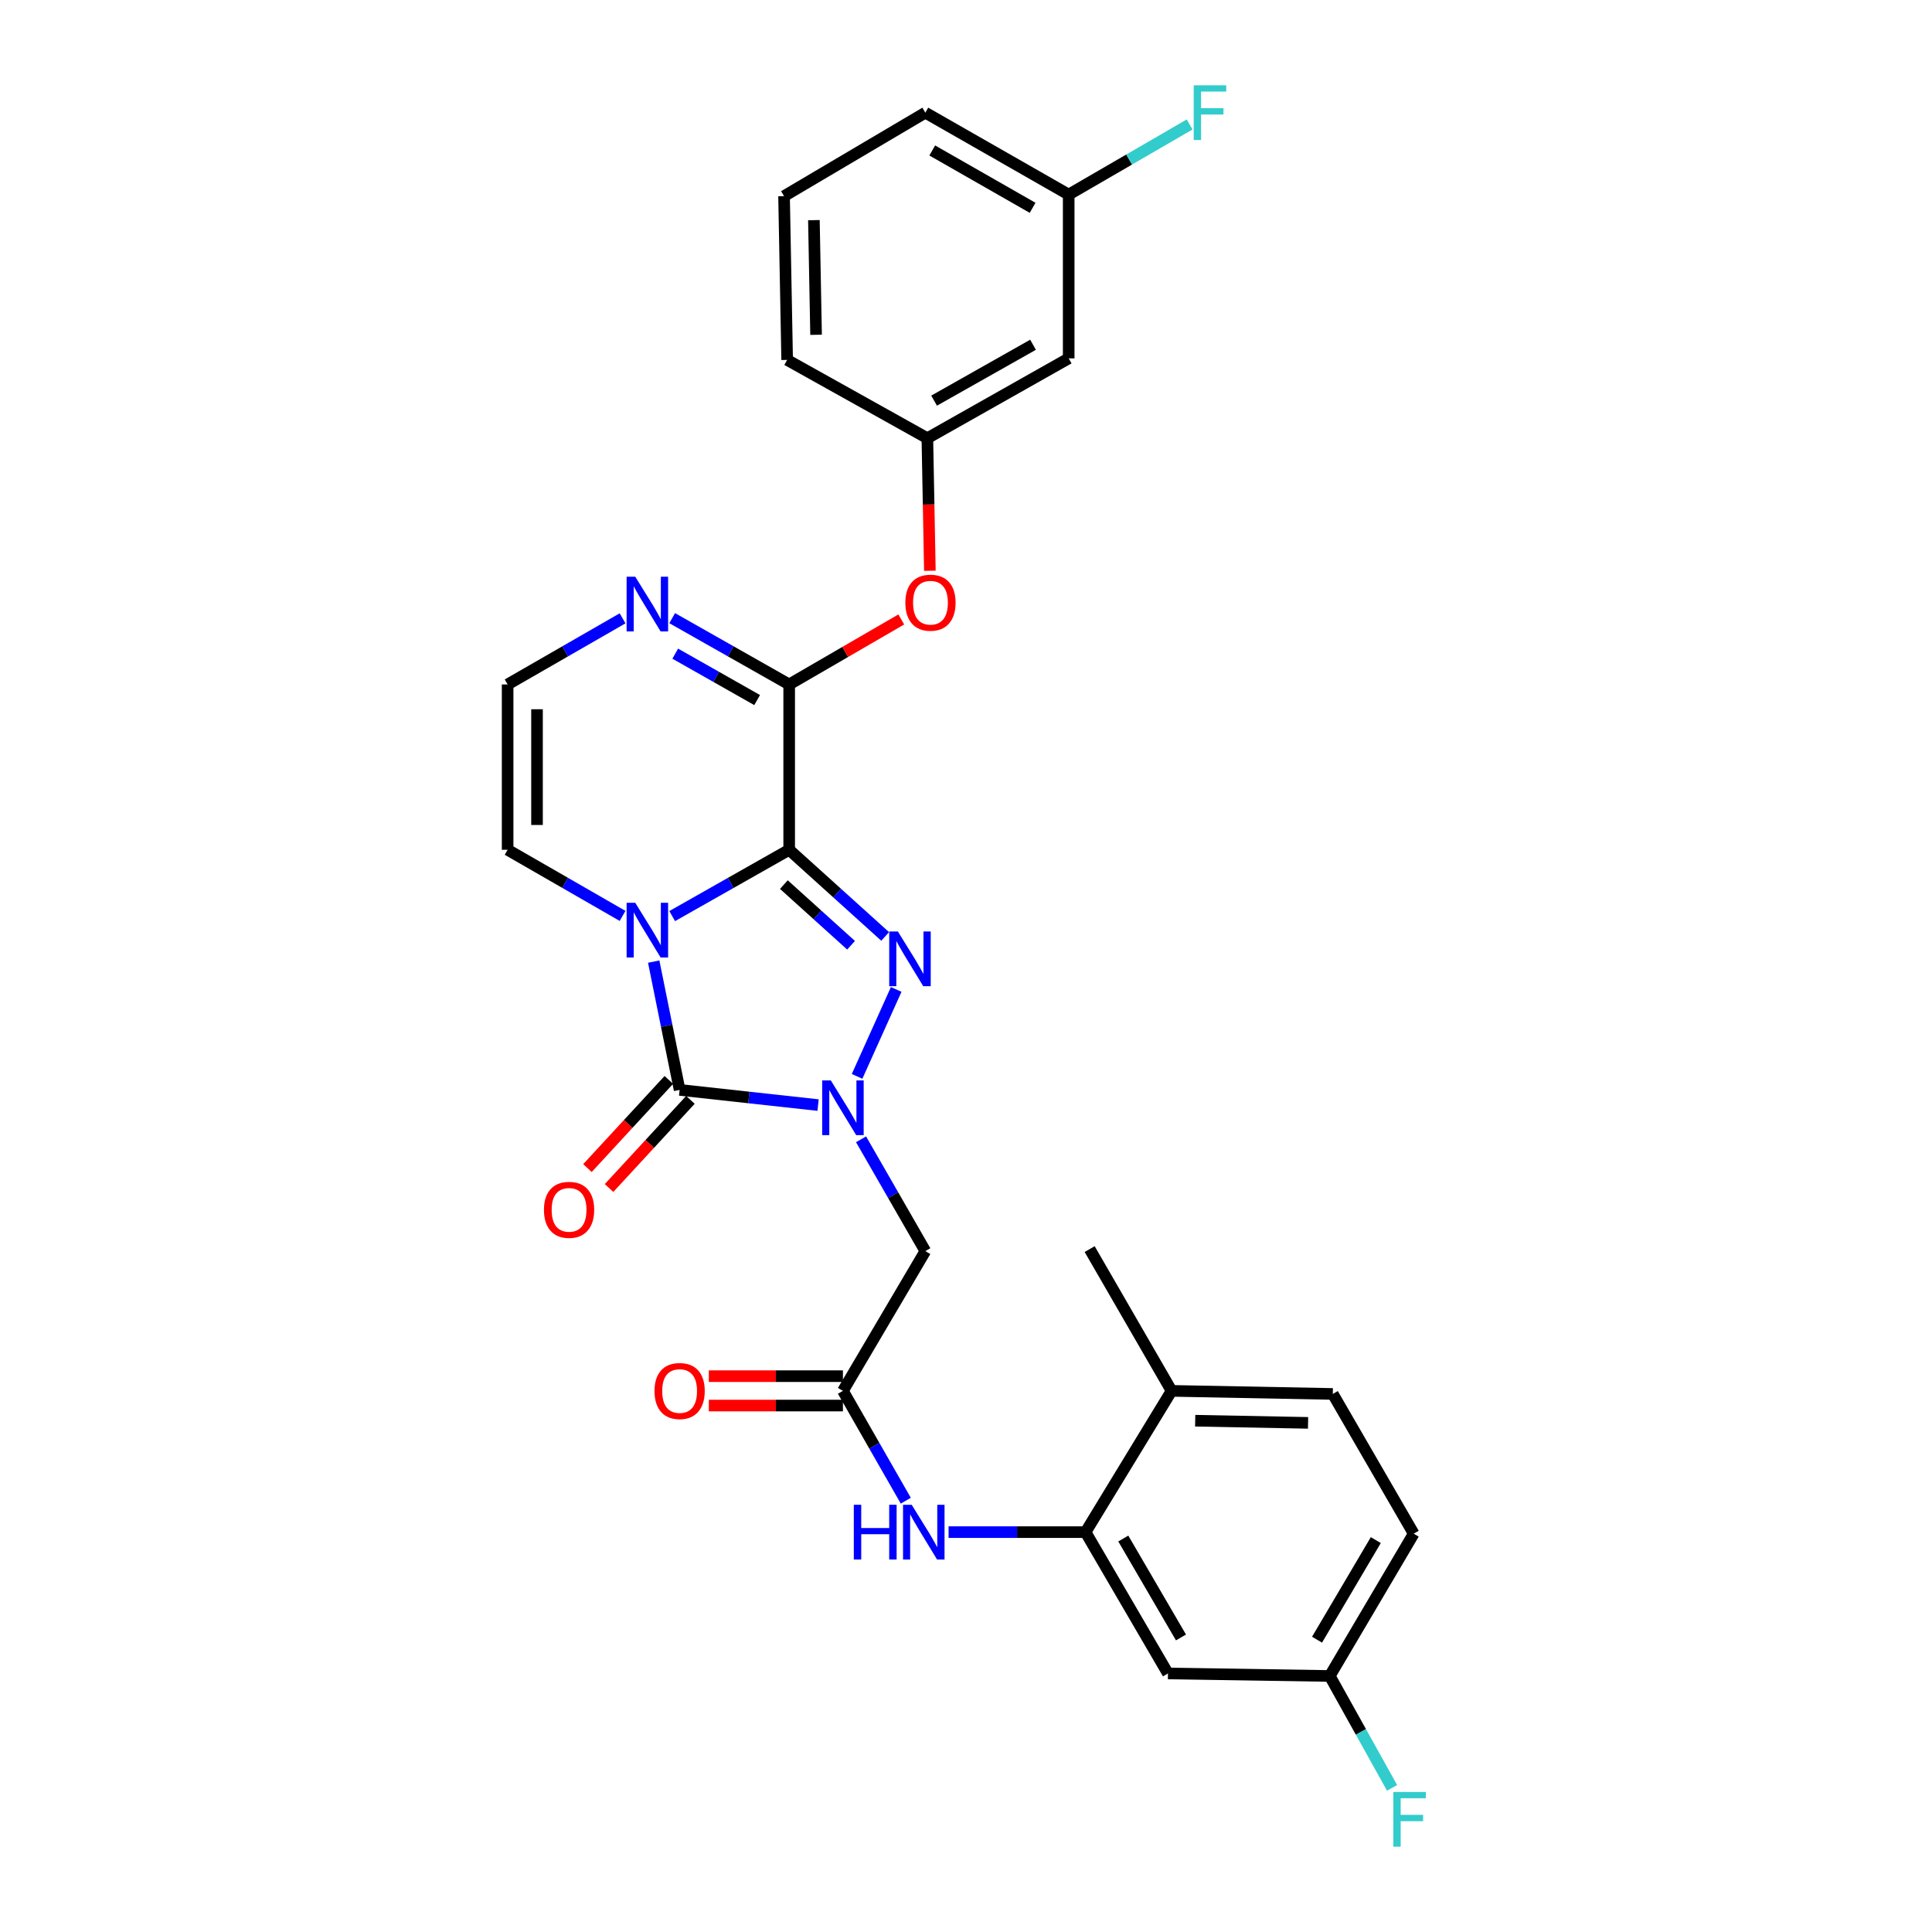 <?xml version='1.0' encoding='iso-8859-1'?>
<svg version='1.1' baseProfile='full'
              xmlns='http://www.w3.org/2000/svg'
                      xmlns:rdkit='http://www.rdkit.org/xml'
                      xmlns:xlink='http://www.w3.org/1999/xlink'
                  xml:space='preserve'
width='1000px' height='1000px' viewBox='0 0 1000 1000'>
<!-- END OF HEADER -->
<rect style='opacity:1.0;fill:#FFFFFF;stroke:none' width='1000' height='1000' x='0' y='0'> </rect>
<path class='bond-0' d='M 408.478,439.845 L 378.199,457.006' style='fill:none;fill-rule:evenodd;stroke:#000000;stroke-width:6px;stroke-linecap:butt;stroke-linejoin:miter;stroke-opacity:1' />
<path class='bond-0' d='M 378.199,457.006 L 347.921,474.167' style='fill:none;fill-rule:evenodd;stroke:#0000FF;stroke-width:6px;stroke-linecap:butt;stroke-linejoin:miter;stroke-opacity:1' />
<path class='bond-2' d='M 408.478,439.845 L 433.316,462.272' style='fill:none;fill-rule:evenodd;stroke:#000000;stroke-width:6px;stroke-linecap:butt;stroke-linejoin:miter;stroke-opacity:1' />
<path class='bond-2' d='M 433.316,462.272 L 458.154,484.699' style='fill:none;fill-rule:evenodd;stroke:#0000FF;stroke-width:6px;stroke-linecap:butt;stroke-linejoin:miter;stroke-opacity:1' />
<path class='bond-2' d='M 405.735,457.863 L 423.121,473.562' style='fill:none;fill-rule:evenodd;stroke:#000000;stroke-width:6px;stroke-linecap:butt;stroke-linejoin:miter;stroke-opacity:1' />
<path class='bond-2' d='M 423.121,473.562 L 440.508,489.262' style='fill:none;fill-rule:evenodd;stroke:#0000FF;stroke-width:6px;stroke-linecap:butt;stroke-linejoin:miter;stroke-opacity:1' />
<path class='bond-4' d='M 408.478,439.845 L 408.478,354.268' style='fill:none;fill-rule:evenodd;stroke:#000000;stroke-width:6px;stroke-linecap:butt;stroke-linejoin:miter;stroke-opacity:1' />
<path class='bond-3' d='M 338.357,497.718 L 345.064,530.923' style='fill:none;fill-rule:evenodd;stroke:#0000FF;stroke-width:6px;stroke-linecap:butt;stroke-linejoin:miter;stroke-opacity:1' />
<path class='bond-3' d='M 345.064,530.923 L 351.771,564.127' style='fill:none;fill-rule:evenodd;stroke:#000000;stroke-width:6px;stroke-linecap:butt;stroke-linejoin:miter;stroke-opacity:1' />
<path class='bond-10' d='M 322.245,474.072 L 292.496,456.958' style='fill:none;fill-rule:evenodd;stroke:#0000FF;stroke-width:6px;stroke-linecap:butt;stroke-linejoin:miter;stroke-opacity:1' />
<path class='bond-10' d='M 292.496,456.958 L 262.746,439.845' style='fill:none;fill-rule:evenodd;stroke:#000000;stroke-width:6px;stroke-linecap:butt;stroke-linejoin:miter;stroke-opacity:1' />
<path class='bond-1' d='M 443.624,557.125 L 463.876,512.126' style='fill:none;fill-rule:evenodd;stroke:#0000FF;stroke-width:6px;stroke-linecap:butt;stroke-linejoin:miter;stroke-opacity:1' />
<path class='bond-5' d='M 445.672,589.697 L 462.312,618.636' style='fill:none;fill-rule:evenodd;stroke:#0000FF;stroke-width:6px;stroke-linecap:butt;stroke-linejoin:miter;stroke-opacity:1' />
<path class='bond-5' d='M 462.312,618.636 L 478.952,647.574' style='fill:none;fill-rule:evenodd;stroke:#000000;stroke-width:6px;stroke-linecap:butt;stroke-linejoin:miter;stroke-opacity:1' />
<path class='bond-29' d='M 423.433,571.987 L 387.602,568.057' style='fill:none;fill-rule:evenodd;stroke:#0000FF;stroke-width:6px;stroke-linecap:butt;stroke-linejoin:miter;stroke-opacity:1' />
<path class='bond-29' d='M 387.602,568.057 L 351.771,564.127' style='fill:none;fill-rule:evenodd;stroke:#000000;stroke-width:6px;stroke-linecap:butt;stroke-linejoin:miter;stroke-opacity:1' />
<path class='bond-14' d='M 346.182,558.969 L 325.125,581.782' style='fill:none;fill-rule:evenodd;stroke:#000000;stroke-width:6px;stroke-linecap:butt;stroke-linejoin:miter;stroke-opacity:1' />
<path class='bond-14' d='M 325.125,581.782 L 304.068,604.596' style='fill:none;fill-rule:evenodd;stroke:#FF0000;stroke-width:6px;stroke-linecap:butt;stroke-linejoin:miter;stroke-opacity:1' />
<path class='bond-14' d='M 357.36,569.286 L 336.303,592.1' style='fill:none;fill-rule:evenodd;stroke:#000000;stroke-width:6px;stroke-linecap:butt;stroke-linejoin:miter;stroke-opacity:1' />
<path class='bond-14' d='M 336.303,592.1 L 315.246,614.914' style='fill:none;fill-rule:evenodd;stroke:#FF0000;stroke-width:6px;stroke-linecap:butt;stroke-linejoin:miter;stroke-opacity:1' />
<path class='bond-6' d='M 408.478,354.268 L 378.199,337.111' style='fill:none;fill-rule:evenodd;stroke:#000000;stroke-width:6px;stroke-linecap:butt;stroke-linejoin:miter;stroke-opacity:1' />
<path class='bond-6' d='M 378.199,337.111 L 347.921,319.953' style='fill:none;fill-rule:evenodd;stroke:#0000FF;stroke-width:6px;stroke-linecap:butt;stroke-linejoin:miter;stroke-opacity:1' />
<path class='bond-6' d='M 391.895,362.356 L 370.7,350.345' style='fill:none;fill-rule:evenodd;stroke:#000000;stroke-width:6px;stroke-linecap:butt;stroke-linejoin:miter;stroke-opacity:1' />
<path class='bond-6' d='M 370.7,350.345 L 349.505,338.335' style='fill:none;fill-rule:evenodd;stroke:#0000FF;stroke-width:6px;stroke-linecap:butt;stroke-linejoin:miter;stroke-opacity:1' />
<path class='bond-11' d='M 408.478,354.268 L 437.485,337.45' style='fill:none;fill-rule:evenodd;stroke:#000000;stroke-width:6px;stroke-linecap:butt;stroke-linejoin:miter;stroke-opacity:1' />
<path class='bond-11' d='M 437.485,337.45 L 466.493,320.631' style='fill:none;fill-rule:evenodd;stroke:#FF0000;stroke-width:6px;stroke-linecap:butt;stroke-linejoin:miter;stroke-opacity:1' />
<path class='bond-7' d='M 478.952,647.574 L 436.299,719.908' style='fill:none;fill-rule:evenodd;stroke:#000000;stroke-width:6px;stroke-linecap:butt;stroke-linejoin:miter;stroke-opacity:1' />
<path class='bond-12' d='M 322.245,320.048 L 292.496,337.158' style='fill:none;fill-rule:evenodd;stroke:#0000FF;stroke-width:6px;stroke-linecap:butt;stroke-linejoin:miter;stroke-opacity:1' />
<path class='bond-12' d='M 292.496,337.158 L 262.746,354.268' style='fill:none;fill-rule:evenodd;stroke:#000000;stroke-width:6px;stroke-linecap:butt;stroke-linejoin:miter;stroke-opacity:1' />
<path class='bond-9' d='M 436.299,719.908 L 452.569,748.334' style='fill:none;fill-rule:evenodd;stroke:#000000;stroke-width:6px;stroke-linecap:butt;stroke-linejoin:miter;stroke-opacity:1' />
<path class='bond-9' d='M 452.569,748.334 L 468.839,776.761' style='fill:none;fill-rule:evenodd;stroke:#0000FF;stroke-width:6px;stroke-linecap:butt;stroke-linejoin:miter;stroke-opacity:1' />
<path class='bond-17' d='M 436.299,712.301 L 401.592,712.301' style='fill:none;fill-rule:evenodd;stroke:#000000;stroke-width:6px;stroke-linecap:butt;stroke-linejoin:miter;stroke-opacity:1' />
<path class='bond-17' d='M 401.592,712.301 L 366.884,712.301' style='fill:none;fill-rule:evenodd;stroke:#FF0000;stroke-width:6px;stroke-linecap:butt;stroke-linejoin:miter;stroke-opacity:1' />
<path class='bond-17' d='M 436.299,727.514 L 401.592,727.514' style='fill:none;fill-rule:evenodd;stroke:#000000;stroke-width:6px;stroke-linecap:butt;stroke-linejoin:miter;stroke-opacity:1' />
<path class='bond-17' d='M 401.592,727.514 L 366.884,727.514' style='fill:none;fill-rule:evenodd;stroke:#FF0000;stroke-width:6px;stroke-linecap:butt;stroke-linejoin:miter;stroke-opacity:1' />
<path class='bond-8' d='M 561.875,793.027 L 526.429,793.027' style='fill:none;fill-rule:evenodd;stroke:#000000;stroke-width:6px;stroke-linecap:butt;stroke-linejoin:miter;stroke-opacity:1' />
<path class='bond-8' d='M 526.429,793.027 L 490.983,793.027' style='fill:none;fill-rule:evenodd;stroke:#0000FF;stroke-width:6px;stroke-linecap:butt;stroke-linejoin:miter;stroke-opacity:1' />
<path class='bond-13' d='M 561.875,793.027 L 604.528,866.18' style='fill:none;fill-rule:evenodd;stroke:#000000;stroke-width:6px;stroke-linecap:butt;stroke-linejoin:miter;stroke-opacity:1' />
<path class='bond-13' d='M 581.414,796.338 L 611.271,847.545' style='fill:none;fill-rule:evenodd;stroke:#000000;stroke-width:6px;stroke-linecap:butt;stroke-linejoin:miter;stroke-opacity:1' />
<path class='bond-15' d='M 561.875,793.027 L 606.404,719.908' style='fill:none;fill-rule:evenodd;stroke:#000000;stroke-width:6px;stroke-linecap:butt;stroke-linejoin:miter;stroke-opacity:1' />
<path class='bond-30' d='M 262.746,439.845 L 262.746,354.268' style='fill:none;fill-rule:evenodd;stroke:#000000;stroke-width:6px;stroke-linecap:butt;stroke-linejoin:miter;stroke-opacity:1' />
<path class='bond-30' d='M 277.958,427.008 L 277.958,367.105' style='fill:none;fill-rule:evenodd;stroke:#000000;stroke-width:6px;stroke-linecap:butt;stroke-linejoin:miter;stroke-opacity:1' />
<path class='bond-16' d='M 481.295,295.422 L 480.648,261.119' style='fill:none;fill-rule:evenodd;stroke:#FF0000;stroke-width:6px;stroke-linecap:butt;stroke-linejoin:miter;stroke-opacity:1' />
<path class='bond-16' d='M 480.648,261.119 L 480,226.816' style='fill:none;fill-rule:evenodd;stroke:#000000;stroke-width:6px;stroke-linecap:butt;stroke-linejoin:miter;stroke-opacity:1' />
<path class='bond-20' d='M 604.528,866.18 L 688.279,867.482' style='fill:none;fill-rule:evenodd;stroke:#000000;stroke-width:6px;stroke-linecap:butt;stroke-linejoin:miter;stroke-opacity:1' />
<path class='bond-19' d='M 606.404,719.908 L 689.859,721.505' style='fill:none;fill-rule:evenodd;stroke:#000000;stroke-width:6px;stroke-linecap:butt;stroke-linejoin:miter;stroke-opacity:1' />
<path class='bond-19' d='M 618.631,735.356 L 677.05,736.475' style='fill:none;fill-rule:evenodd;stroke:#000000;stroke-width:6px;stroke-linecap:butt;stroke-linejoin:miter;stroke-opacity:1' />
<path class='bond-27' d='M 606.404,719.908 L 564.005,646.526' style='fill:none;fill-rule:evenodd;stroke:#000000;stroke-width:6px;stroke-linecap:butt;stroke-linejoin:miter;stroke-opacity:1' />
<path class='bond-18' d='M 480,226.816 L 553.153,185.49' style='fill:none;fill-rule:evenodd;stroke:#000000;stroke-width:6px;stroke-linecap:butt;stroke-linejoin:miter;stroke-opacity:1' />
<path class='bond-18' d='M 483.491,207.373 L 534.698,178.444' style='fill:none;fill-rule:evenodd;stroke:#000000;stroke-width:6px;stroke-linecap:butt;stroke-linejoin:miter;stroke-opacity:1' />
<path class='bond-26' d='M 480,226.816 L 407.43,186.293' style='fill:none;fill-rule:evenodd;stroke:#000000;stroke-width:6px;stroke-linecap:butt;stroke-linejoin:miter;stroke-opacity:1' />
<path class='bond-21' d='M 553.153,185.49 L 553.153,100.717' style='fill:none;fill-rule:evenodd;stroke:#000000;stroke-width:6px;stroke-linecap:butt;stroke-linejoin:miter;stroke-opacity:1' />
<path class='bond-22' d='M 689.859,721.505 L 731.735,793.83' style='fill:none;fill-rule:evenodd;stroke:#000000;stroke-width:6px;stroke-linecap:butt;stroke-linejoin:miter;stroke-opacity:1' />
<path class='bond-23' d='M 688.279,867.482 L 704.408,896.441' style='fill:none;fill-rule:evenodd;stroke:#000000;stroke-width:6px;stroke-linecap:butt;stroke-linejoin:miter;stroke-opacity:1' />
<path class='bond-23' d='M 704.408,896.441 L 720.536,925.399' style='fill:none;fill-rule:evenodd;stroke:#33CCCC;stroke-width:6px;stroke-linecap:butt;stroke-linejoin:miter;stroke-opacity:1' />
<path class='bond-32' d='M 688.279,867.482 L 731.735,793.83' style='fill:none;fill-rule:evenodd;stroke:#000000;stroke-width:6px;stroke-linecap:butt;stroke-linejoin:miter;stroke-opacity:1' />
<path class='bond-32' d='M 681.696,848.704 L 712.115,797.147' style='fill:none;fill-rule:evenodd;stroke:#000000;stroke-width:6px;stroke-linecap:butt;stroke-linejoin:miter;stroke-opacity:1' />
<path class='bond-24' d='M 553.153,100.717 L 584.451,82.571' style='fill:none;fill-rule:evenodd;stroke:#000000;stroke-width:6px;stroke-linecap:butt;stroke-linejoin:miter;stroke-opacity:1' />
<path class='bond-24' d='M 584.451,82.571 L 615.748,64.424' style='fill:none;fill-rule:evenodd;stroke:#33CCCC;stroke-width:6px;stroke-linecap:butt;stroke-linejoin:miter;stroke-opacity:1' />
<path class='bond-31' d='M 553.153,100.717 L 478.952,58.317' style='fill:none;fill-rule:evenodd;stroke:#000000;stroke-width:6px;stroke-linecap:butt;stroke-linejoin:miter;stroke-opacity:1' />
<path class='bond-31' d='M 534.476,107.565 L 482.535,77.885' style='fill:none;fill-rule:evenodd;stroke:#000000;stroke-width:6px;stroke-linecap:butt;stroke-linejoin:miter;stroke-opacity:1' />
<path class='bond-25' d='M 405.824,101.52 L 407.43,186.293' style='fill:none;fill-rule:evenodd;stroke:#000000;stroke-width:6px;stroke-linecap:butt;stroke-linejoin:miter;stroke-opacity:1' />
<path class='bond-25' d='M 421.275,113.947 L 422.399,173.289' style='fill:none;fill-rule:evenodd;stroke:#000000;stroke-width:6px;stroke-linecap:butt;stroke-linejoin:miter;stroke-opacity:1' />
<path class='bond-28' d='M 405.824,101.52 L 478.952,58.317' style='fill:none;fill-rule:evenodd;stroke:#000000;stroke-width:6px;stroke-linecap:butt;stroke-linejoin:miter;stroke-opacity:1' />
<path  class='atom-1' d='M 328.811 467.29
L 338.091 482.29
Q 339.011 483.77, 340.491 486.45
Q 341.971 489.13, 342.051 489.29
L 342.051 467.29
L 345.811 467.29
L 345.811 495.61
L 341.931 495.61
L 331.971 479.21
Q 330.811 477.29, 329.571 475.09
Q 328.371 472.89, 328.011 472.21
L 328.011 495.61
L 324.331 495.61
L 324.331 467.29
L 328.811 467.29
' fill='#0000FF'/>
<path  class='atom-2' d='M 430.039 559.238
L 439.319 574.238
Q 440.239 575.718, 441.719 578.398
Q 443.199 581.078, 443.279 581.238
L 443.279 559.238
L 447.039 559.238
L 447.039 587.558
L 443.159 587.558
L 433.199 571.158
Q 432.039 569.238, 430.799 567.038
Q 429.599 564.838, 429.239 564.158
L 429.239 587.558
L 425.559 587.558
L 425.559 559.238
L 430.039 559.238
' fill='#0000FF'/>
<path  class='atom-3' d='M 464.74 482.138
L 474.02 497.138
Q 474.94 498.618, 476.42 501.298
Q 477.9 503.978, 477.98 504.138
L 477.98 482.138
L 481.74 482.138
L 481.74 510.458
L 477.86 510.458
L 467.9 494.058
Q 466.74 492.138, 465.5 489.938
Q 464.3 487.738, 463.94 487.058
L 463.94 510.458
L 460.26 510.458
L 460.26 482.138
L 464.74 482.138
' fill='#0000FF'/>
<path  class='atom-7' d='M 328.811 298.512
L 338.091 313.512
Q 339.011 314.992, 340.491 317.672
Q 341.971 320.352, 342.051 320.512
L 342.051 298.512
L 345.811 298.512
L 345.811 326.832
L 341.931 326.832
L 331.971 310.432
Q 330.811 308.512, 329.571 306.312
Q 328.371 304.112, 328.011 303.432
L 328.011 326.832
L 324.331 326.832
L 324.331 298.512
L 328.811 298.512
' fill='#0000FF'/>
<path  class='atom-10' d='M 441.929 778.867
L 445.769 778.867
L 445.769 790.907
L 460.249 790.907
L 460.249 778.867
L 464.089 778.867
L 464.089 807.187
L 460.249 807.187
L 460.249 794.107
L 445.769 794.107
L 445.769 807.187
L 441.929 807.187
L 441.929 778.867
' fill='#0000FF'/>
<path  class='atom-10' d='M 471.889 778.867
L 481.169 793.867
Q 482.089 795.347, 483.569 798.027
Q 485.049 800.707, 485.129 800.867
L 485.129 778.867
L 488.889 778.867
L 488.889 807.187
L 485.009 807.187
L 475.049 790.787
Q 473.889 788.867, 472.649 786.667
Q 471.449 784.467, 471.089 783.787
L 471.089 807.187
L 467.409 807.187
L 467.409 778.867
L 471.889 778.867
' fill='#0000FF'/>
<path  class='atom-12' d='M 468.606 311.949
Q 468.606 305.149, 471.966 301.349
Q 475.326 297.549, 481.606 297.549
Q 487.886 297.549, 491.246 301.349
Q 494.606 305.149, 494.606 311.949
Q 494.606 318.829, 491.206 322.749
Q 487.806 326.629, 481.606 326.629
Q 475.366 326.629, 471.966 322.749
Q 468.606 318.869, 468.606 311.949
M 481.606 323.429
Q 485.926 323.429, 488.246 320.549
Q 490.606 317.629, 490.606 311.949
Q 490.606 306.389, 488.246 303.589
Q 485.926 300.749, 481.606 300.749
Q 477.286 300.749, 474.926 303.549
Q 472.606 306.349, 472.606 311.949
Q 472.606 317.669, 474.926 320.549
Q 477.286 323.429, 481.606 323.429
' fill='#FF0000'/>
<path  class='atom-15' d='M 281.548 626.205
Q 281.548 619.405, 284.908 615.605
Q 288.268 611.805, 294.548 611.805
Q 300.828 611.805, 304.188 615.605
Q 307.548 619.405, 307.548 626.205
Q 307.548 633.085, 304.148 637.005
Q 300.748 640.885, 294.548 640.885
Q 288.308 640.885, 284.908 637.005
Q 281.548 633.125, 281.548 626.205
M 294.548 637.685
Q 298.868 637.685, 301.188 634.805
Q 303.548 631.885, 303.548 626.205
Q 303.548 620.645, 301.188 617.845
Q 298.868 615.005, 294.548 615.005
Q 290.228 615.005, 287.868 617.805
Q 285.548 620.605, 285.548 626.205
Q 285.548 631.925, 287.868 634.805
Q 290.228 637.685, 294.548 637.685
' fill='#FF0000'/>
<path  class='atom-18' d='M 338.771 719.988
Q 338.771 713.188, 342.131 709.388
Q 345.491 705.588, 351.771 705.588
Q 358.051 705.588, 361.411 709.388
Q 364.771 713.188, 364.771 719.988
Q 364.771 726.868, 361.371 730.788
Q 357.971 734.668, 351.771 734.668
Q 345.531 734.668, 342.131 730.788
Q 338.771 726.908, 338.771 719.988
M 351.771 731.468
Q 356.091 731.468, 358.411 728.588
Q 360.771 725.668, 360.771 719.988
Q 360.771 714.428, 358.411 711.628
Q 356.091 708.788, 351.771 708.788
Q 347.451 708.788, 345.091 711.588
Q 342.771 714.388, 342.771 719.988
Q 342.771 725.708, 345.091 728.588
Q 347.451 731.468, 351.771 731.468
' fill='#FF0000'/>
<path  class='atom-24' d='M 721.185 927.523
L 738.025 927.523
L 738.025 930.763
L 724.985 930.763
L 724.985 939.363
L 736.585 939.363
L 736.585 942.643
L 724.985 942.643
L 724.985 955.843
L 721.185 955.843
L 721.185 927.523
' fill='#33CCCC'/>
<path  class='atom-25' d='M 617.861 44.157
L 634.701 44.157
L 634.701 47.397
L 621.661 47.397
L 621.661 55.997
L 633.261 55.997
L 633.261 59.277
L 621.661 59.277
L 621.661 72.477
L 617.861 72.477
L 617.861 44.157
' fill='#33CCCC'/>
</svg>

